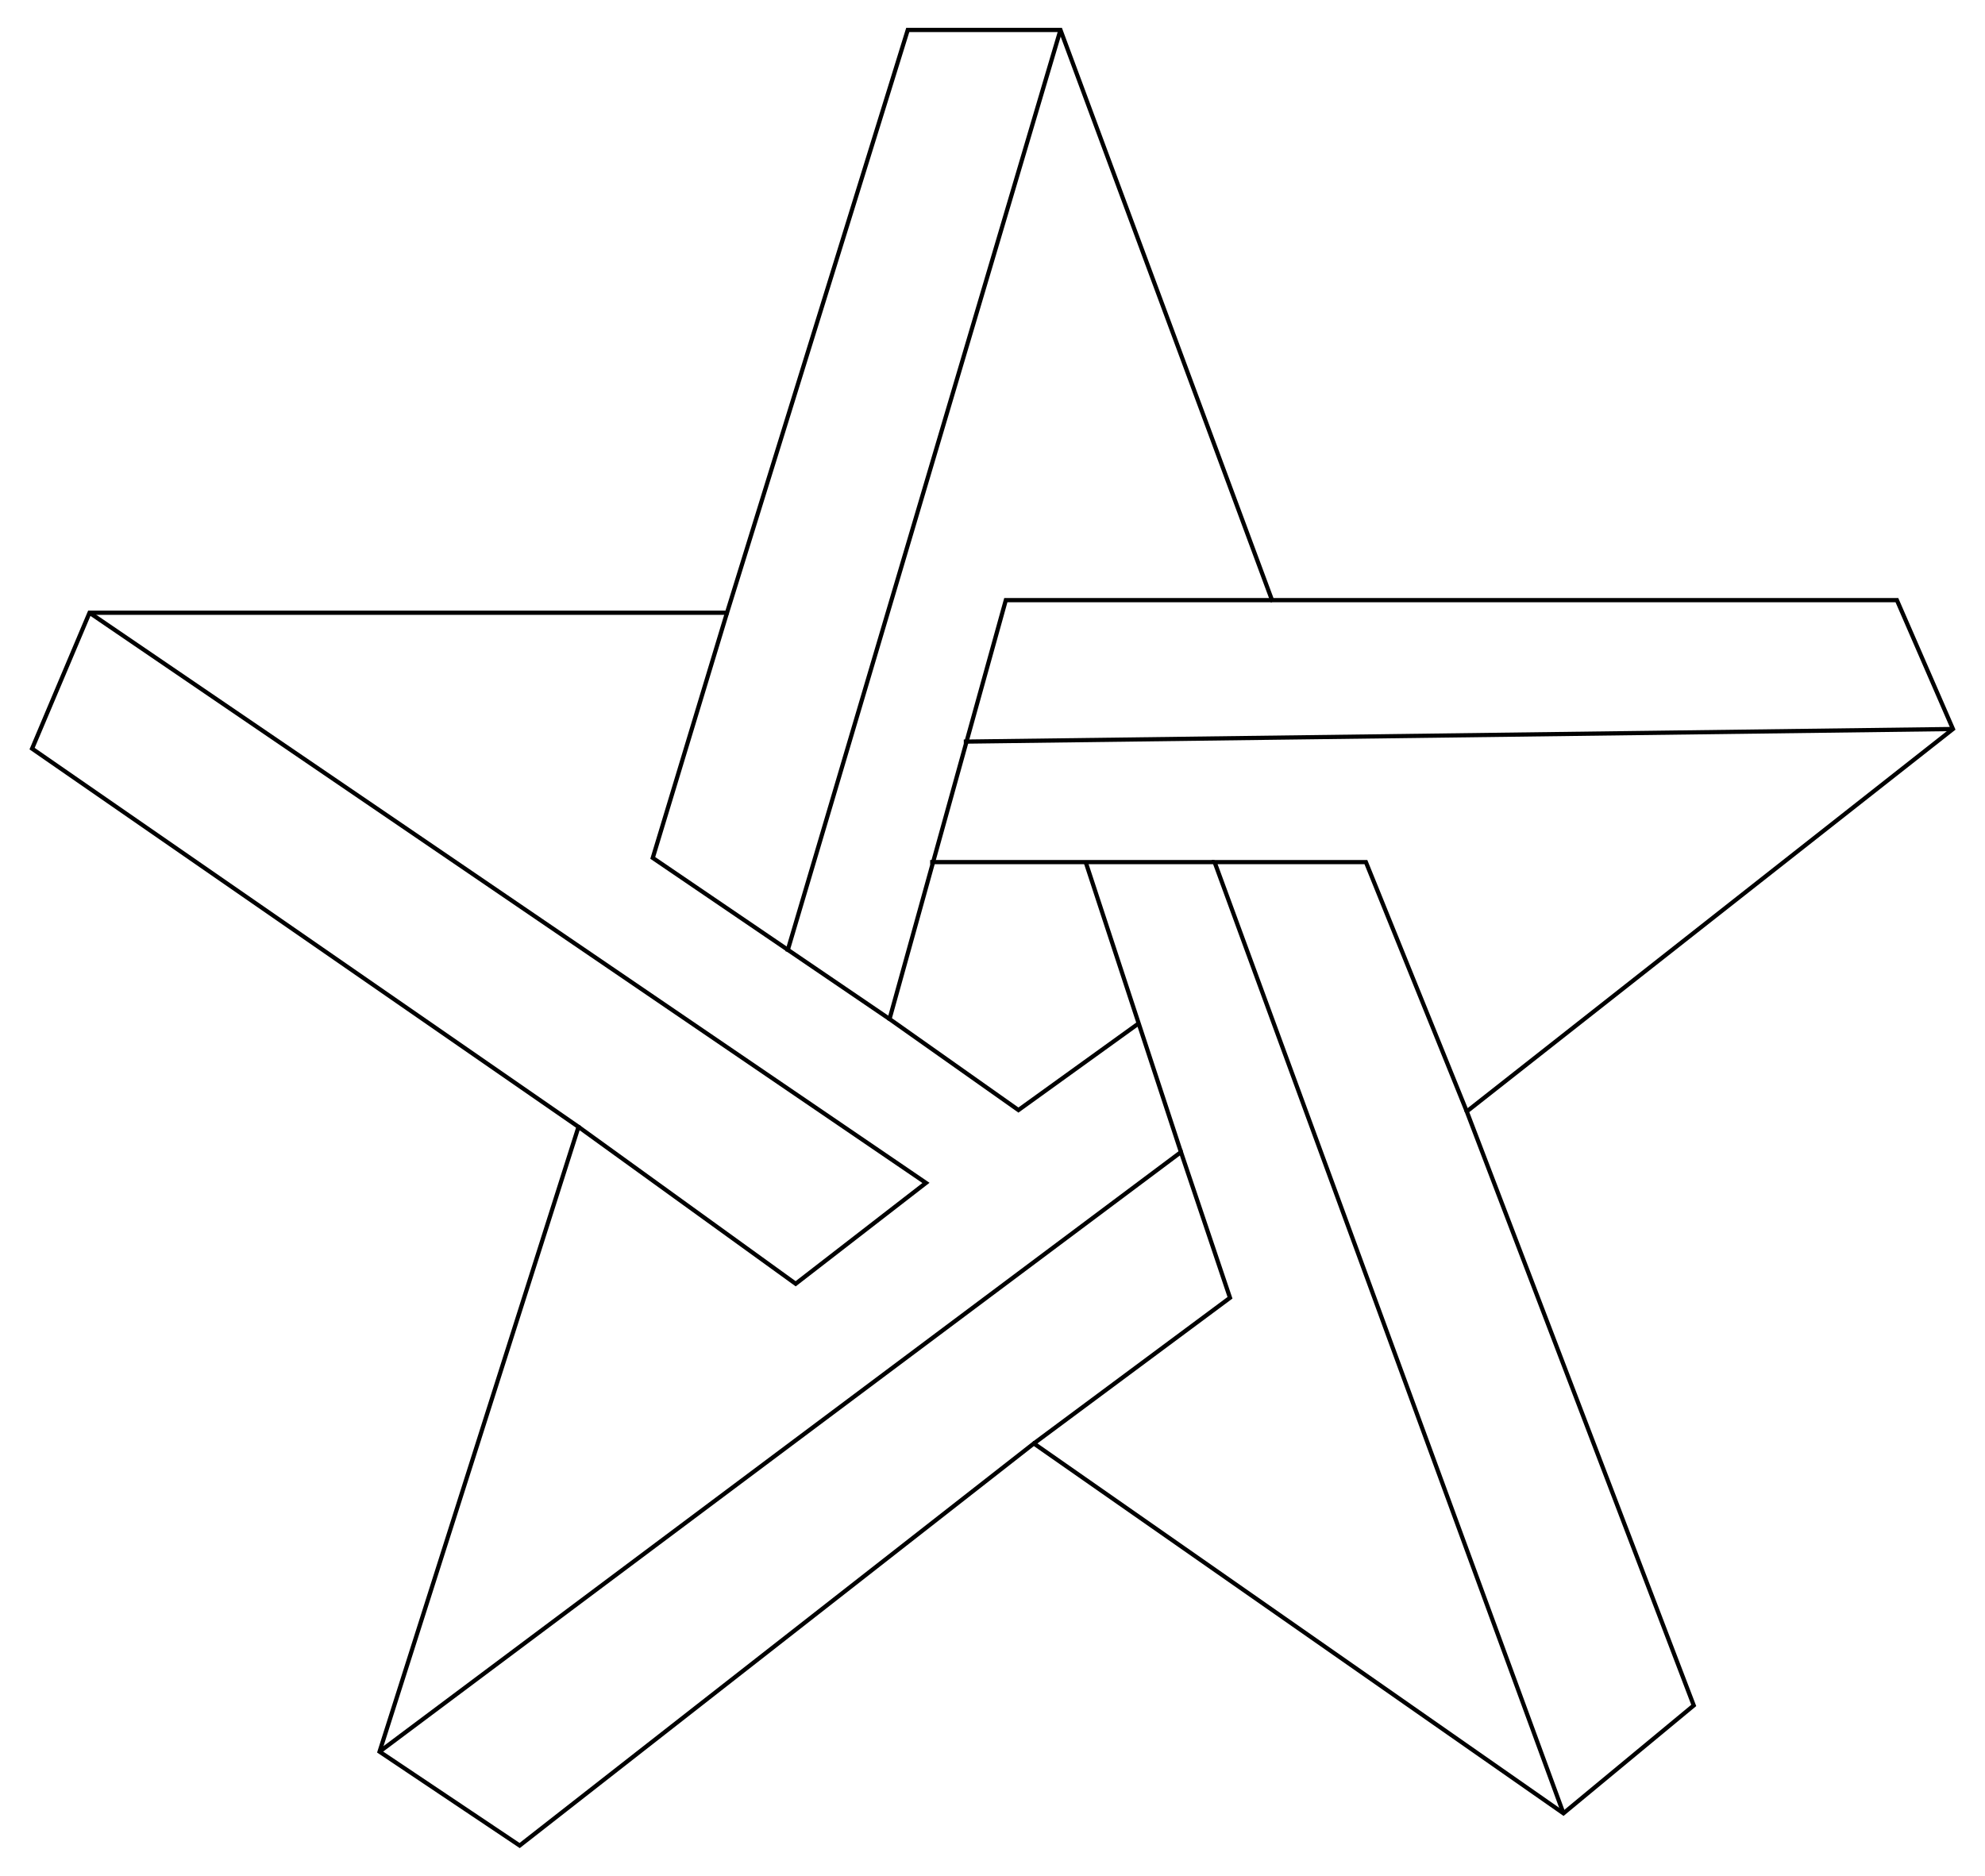<?xml version="1.0" encoding="utf-8"?>
<svg version="1.1" id="Layer_1" xmlns="http://www.w3.org/2000/svg" xmlns:xlink="http://www.w3.org/1999/xlink" x="0px" y="0px"
	 viewBox="0 0 1749.117 1653.254" enable-background="new 0 0 1749.117 1653.254" xml:space="preserve">
<g>
	<polygon fill="none" stroke="#000000" stroke-width="3.704" stroke-miterlimit="10" points="78.892,539.991 640.62,539.991 
		799.879,26.41 934.447,26.41 1120.867,528.879 1671.484,528.879 1720.867,642.46 1292.472,979.497 1492.472,1502.953 
		1377.657,1598.015 910.99,1272.089 457.904,1626.41 334.447,1543.694 509.756,993.077 28.274,659.744 	"/>
	<polyline fill="none" stroke="#000000" stroke-width="3.704" stroke-miterlimit="10" points="78.892,539.991 815.929,1042.46 
		701.114,1131.349 509.756,993.077 	"/>
	<polyline fill="none" stroke="#000000" stroke-width="3.704" stroke-miterlimit="10" points="334.447,1543.694 1040.62,1015.299 
		1083.83,1143.694 910.99,1272.089 	"/>
	
		<line fill="none" stroke="#000000" stroke-width="3.704" stroke-miterlimit="10" x1="1040.62" y1="1015.299" x2="956.669" y2="759.744"/>
	<polyline fill="none" stroke="#000000" stroke-width="3.704" stroke-miterlimit="10" points="1003.583,901.719 897.41,978.262 
		783.83,898.015 886.299,528.879 1120.867,528.879 	"/>
	
		<line fill="none" stroke="#000000" stroke-width="3.704" stroke-miterlimit="10" x1="849.262" y1="653.571" x2="1720.867" y2="642.46"/>
	<polyline fill="none" stroke="#000000" stroke-width="3.704" stroke-miterlimit="10" points="640.62,539.991 575.188,756.04 
		783.83,898.015 	"/>
	
		<line fill="none" stroke="#000000" stroke-width="3.704" stroke-miterlimit="10" x1="934.447" y1="26.41" x2="693.706" y2="838.756"/>
	<polyline fill="none" stroke="#000000" stroke-width="3.704" stroke-miterlimit="10" points="1377.657,1598.015 1070.25,759.744 
		1203.583,759.744 1292.472,979.497 	"/>
	
		<line fill="none" stroke="#000000" stroke-width="3.704" stroke-miterlimit="10" x1="1070.25" y1="759.744" x2="819.632" y2="759.744"/>
</g>
</svg>
